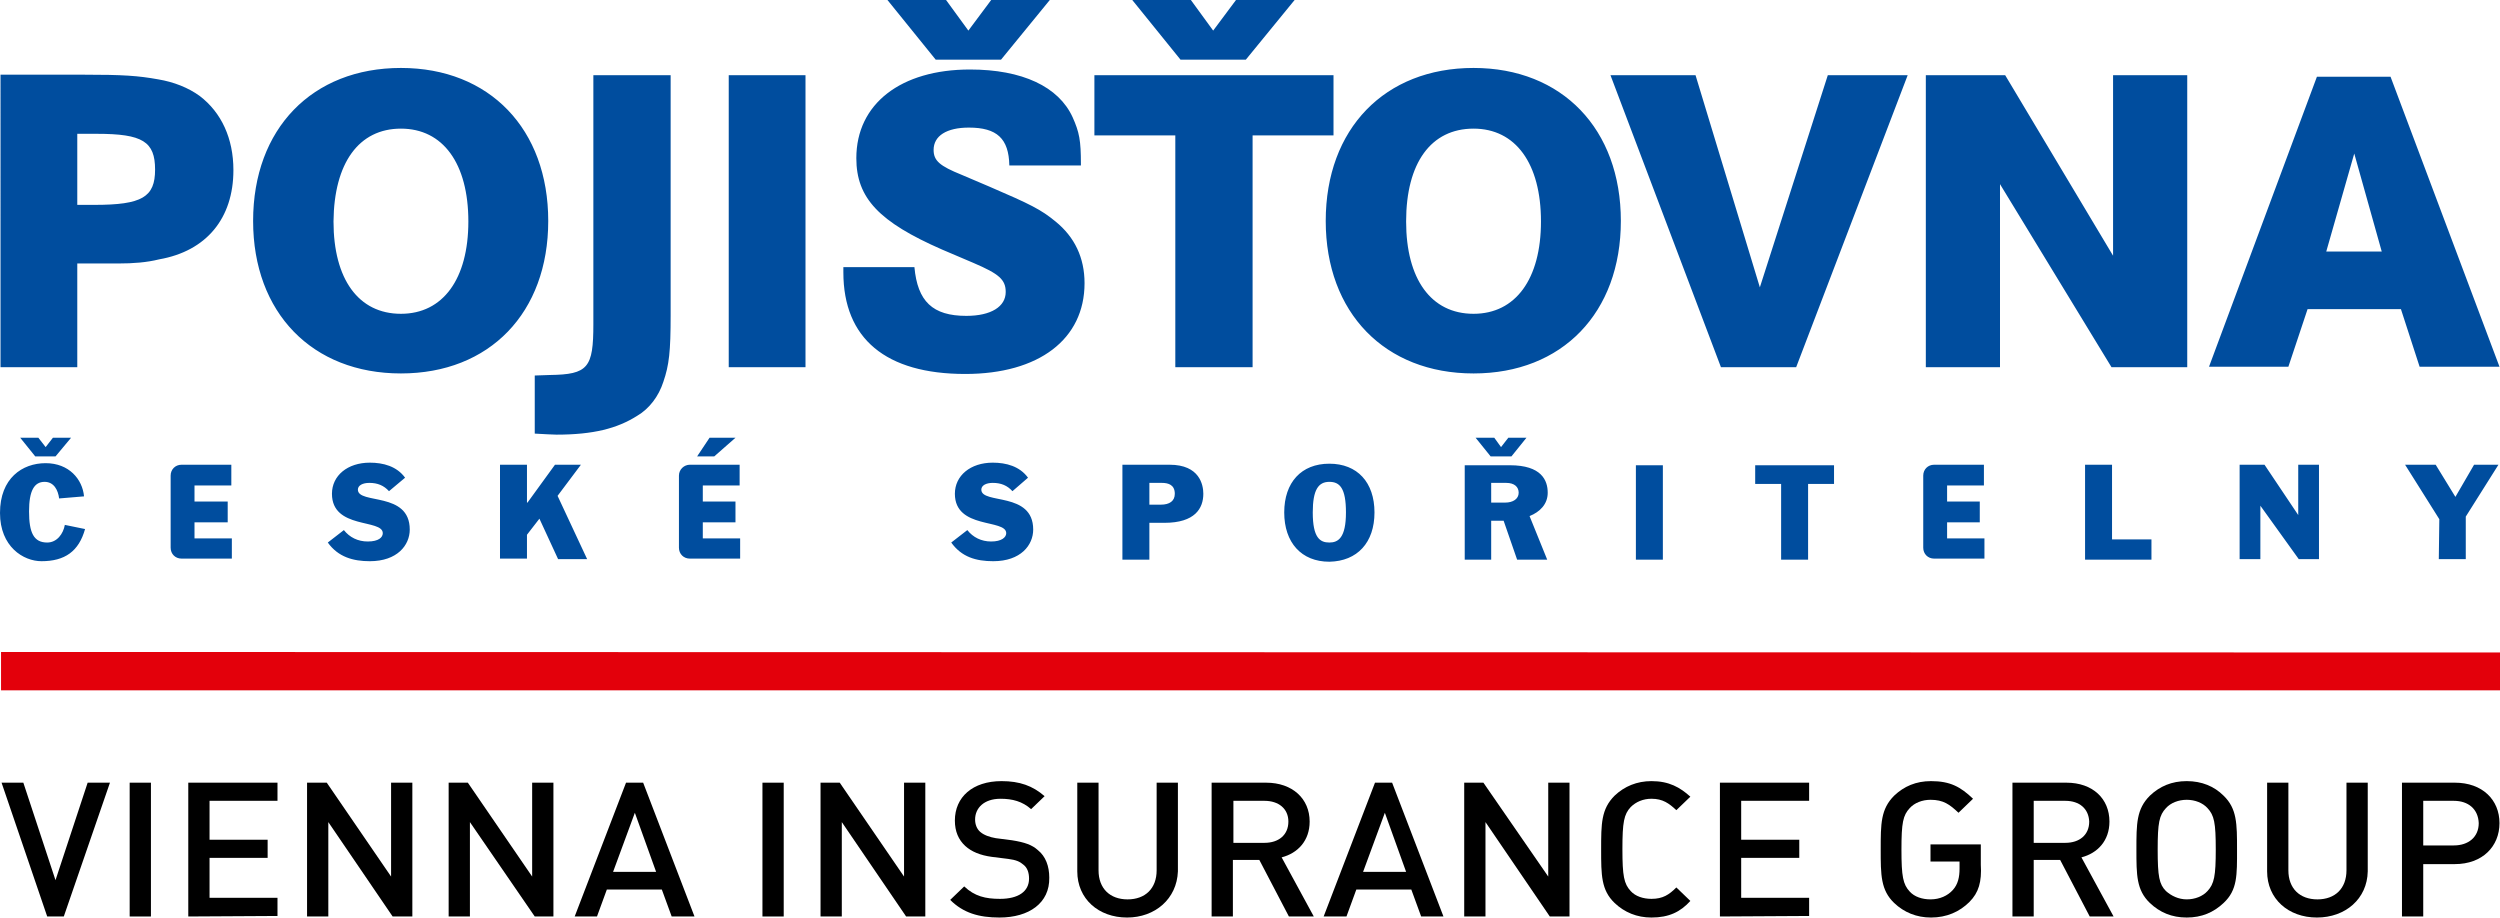 <?xml version="1.0" encoding="utf-8"?>
<!-- Generator: Adobe Illustrator 19.1.0, SVG Export Plug-In . SVG Version: 6.00 Build 0)  -->
<svg version="1.1" id="Ebene_1" xmlns="http://www.w3.org/2000/svg" xmlns:xlink="http://www.w3.org/1999/xlink" x="0px" y="0px"
	 viewBox="302.9 342.9 482 176.9" style="enable-background:new 302.9 342.9 482 176.9;" xml:space="preserve">
<style type="text/css">
	.st0{fill:#004D9E;}
	.st1{fill:#E3000B;}
</style>
<g id="Erste_RZ_2_">
	<path id="CZ_2_" class="st0" d="M313.6,430.9h-3.9l-2.9-3.6h3.5l1.4,1.8l1.4-1.8h3.5L313.6,430.9z M594.3,430.9h-4l-2.9-3.6h3.6
		l1.3,1.8l1.4-1.8h3.5L594.3,430.9z M440.6,430.9h-3.3l2.4-3.6h5L440.6,430.9z M314.3,439c-0.2-1.6-1-3.2-2.8-3.2c-2,0-3,1.7-3,5.7
		c0,4.1,0.9,6,3.5,6c1.9,0,3.1-1.7,3.4-3.4l3.9,0.8c-1.2,4.3-3.9,6.2-8.4,6.2c-3.5,0-8-2.8-8-9.3c0-6.7,4.3-9.6,8.8-9.6
		s7.1,3.1,7.4,6.4L314.3,439 M377.9,437.6c-1-1.1-2.2-1.6-3.8-1.6c-1.3,0-2.2,0.5-2.2,1.3c0,2.9,10,0.3,10,7.7c0,3-2.4,6.1-7.7,6.1
		c-3.2,0-6.1-0.8-8.1-3.6l3.1-2.4c1.1,1.4,2.7,2.2,4.6,2.2c2.1,0,2.9-0.8,2.9-1.6c0-2.8-9.8-0.7-9.8-7.6c0-3.5,3-6,7.3-6
		c2.6,0,5.2,0.7,6.8,2.9L377.9,437.6 M399.3,432.5h5.2v7.3h0.1l5.3-7.3h5l-4.5,6l5.7,12.2h-5.6l-3.6-7.8l-2.4,3.1v4.6h-5.2V432.5z
		 M498.1,437.6c-1-1.1-2.2-1.6-3.8-1.6c-1.3,0-2.2,0.5-2.2,1.3c0,2.9,10,0.3,10,7.7c0,3-2.4,6.1-7.7,6.1c-3.3,0-6.1-0.8-8.1-3.6
		l3.1-2.4c1.1,1.4,2.7,2.2,4.6,2.2c2,0,2.9-0.8,2.9-1.6c0-2.8-9.9-0.7-9.9-7.6c0-3.5,3-6,7.3-6c2.6,0,5.2,0.7,6.8,2.9L498.1,437.6
		 M519.3,450.8h5.2v-7.1h2.9c5.9,0,7.5-2.8,7.5-5.6c0-1.7-0.7-5.6-6.5-5.6h-9.1V450.8 M524.5,436h2.4c1.3,0,2.5,0.4,2.5,2.1
		c0,1.4-1,2.1-2.7,2.1h-2.2V436L524.5,436z M567.9,441.7c0-5.8-3.3-9.4-8.7-9.4c-5.4,0-8.7,3.6-8.7,9.4s3.3,9.5,8.7,9.5
		C564.6,451.1,567.9,447.5,567.9,441.7 M559.2,435.8c2,0,3.2,1.2,3.2,5.9c0,4.9-1.5,5.8-3.2,5.8c-1.8,0-3.2-0.9-3.2-5.8
		C556,437.3,557.1,435.8,559.2,435.8 M585.2,450.8h5.2v-7.5h2.4l2.6,7.5h5.8l-3.4-8.4c2-0.8,3.5-2.3,3.5-4.5c0-2.4-1.2-5.3-7.3-5.3
		h-8.7v18.2 M590.4,436h2.9c1.6,0,2.4,0.8,2.4,1.9c0,1.2-1.1,1.9-2.6,1.9h-2.7L590.4,436L590.4,436z M618.3,432.6h5.2v18.2h-5.2
		V432.6z M646.3,436.2h-5v-3.6h15.2v3.6h-5v14.6h-5.2V436.2z M704.9,432.5h5.2v14.4h7.6v3.9h-12.8V432.5z M734.7,432.5h4.8l6.5,9.7
		l0,0v-9.7h4v18.2h-3.9l-7.4-10.3l0,0v10.3h-4L734.7,432.5L734.7,432.5z M773.2,443l-6.6-10.5h5.9l3.8,6.2l3.6-6.2h4.7l-6.3,10v8.2
		h-5.2L773.2,443L773.2,443z M335.8,434.6c0-1.2,0.9-2.1,2.1-2.1h9.6v4h-7.1v3.1h6.4v4h-6.4v3.1h7.2v3.9h-9.7
		c-1.2,0-2.1-0.9-2.1-2.1l0,0V434.6 M433.8,434.6c0-1.2,1-2.1,2.1-2.1h9.6v4h-7.1v3.1h6.3v4h-6.3v3.1h7.2v3.9h-9.7
		c-1.2,0-2.1-0.9-2.1-2.1l0,0V434.6 M673.7,434.6c0-1.2,0.9-2.1,2.1-2.1h9.6v4h-7.1v3.1h6.3v4h-6.3v3.1h7.2v3.9h-9.7
		c-1.2,0-2.1-0.9-2.1-2.1l0,0V434.6 M728.8,413.6h15.3l3.7-11.1h18l3.6,11.1h15.4l-21-55.9h-14.2L728.8,413.6z M751.4,391.4
		l5.4-18.9l5.3,18.9H751.4z M303,413.7h14.8v-20h3.3h4.6c2.9,0,5.5-0.2,7.9-0.8c9.1-1.6,14.3-7.9,14.3-17.2c0-6.1-2.3-11.1-6.5-14.3
		c-2.2-1.6-5-2.7-8-3.2c-3.9-0.7-6.7-0.9-14.4-0.9h-16V413.7 M317.8,368.7h3.8c8.8,0,11.2,1.5,11.2,6.9c0,5.3-2.5,6.8-11.7,6.8h-3.3
		V368.7z M380.2,414.9c17.1,0,28.4-11.7,28.4-29.4c0-17.7-11.3-29.5-28.4-29.5s-28.5,11.7-28.5,29.5
		C351.7,403.2,363.1,414.9,380.2,414.9 M380.2,367.7c8.1,0,13,6.7,13,17.9c0,11.1-4.9,17.8-13,17.8c-8.2,0-13-6.7-13-17.8
		C367.3,374.3,372.1,367.7,380.2,367.7 M417.3,357.4h14.9v46.3c0,7-0.3,9.6-1.4,12.8c-0.9,2.8-2.7,5.2-5.1,6.6
		c-3.8,2.4-8.4,3.6-15.5,3.6c-1,0-2-0.1-4.2-0.2v-11.2l2.9-0.1c7.4-0.1,8.4-1.4,8.4-9.8L417.3,357.4 M443.4,357.4h14.8v56.3h-14.8
		V357.4z M511.3,374.8h-13.8c-0.1-5.2-2.4-7.3-7.8-7.3c-4.3,0-6.8,1.6-6.8,4.3c0,2.1,1.2,3.1,5.4,4.8c0.5,0.2,2.3,1,5.4,2.3
		c7.9,3.4,9.9,4.4,12.7,6.7c3.7,3,5.6,7,5.6,11.9c0,10.8-8.8,17.5-23,17.5c-15.3,0-23.5-6.8-23.5-19.6v-1h13.7
		c0.6,6.6,3.5,9.4,10,9.4c4.8,0,7.6-1.8,7.6-4.6c0-2.4-1.3-3.5-6.2-5.6l-6.1-2.6c-12.1-5.3-16.5-9.9-16.5-17.6
		c0-10.5,8.6-17.1,21.9-17.1c10.1,0,17.1,3.3,19.8,9.2c1.3,2.9,1.6,4.5,1.6,9L511.3,374.8 M513.9,357.4H560V369h-15.6v44.7h-14.9
		V369h-15.6V357.4z M587,414.9c17.1,0,28.4-11.7,28.4-29.4c0-17.7-11.3-29.5-28.4-29.5s-28.5,11.7-28.5,29.5
		C558.5,403.2,569.9,414.9,587,414.9 M587,367.7c8.1,0,13,6.7,13,17.9c0,11.1-4.9,17.8-13,17.8c-8.2,0-13-6.7-13-17.8
		C574,374.3,578.8,367.7,587,367.7 M613.4,357.4h16.4l12.4,40.9l13.1-40.9h15.4l-21.5,56.3h-14.5L613.4,357.4z M674.2,357.4h15.3
		l20.8,34.8v-34.8h14.3v56.3H710l-21.5-35.3v35.3h-14.3V357.4z M543.1,354.4h-12.6l-9.3-11.5h11.3l4.3,5.9l4.4-5.9h11.3L543.1,354.4
		z M495.9,354.4h-12.6l-9.3-11.5h11.3l4.3,5.9l4.4-5.9h11.3L495.9,354.4z"/>
	<g>
		<polygon class="st1" points="303.1,476 784.9,476 784.9,468.7 303.1,468.6 		"/>
	</g>
	<g>
		<path d="M315.2,519.6H312l-8.8-25.8h4.2l6.2,18.8l6.2-18.8h4.3L315.2,519.6z"/>
		<path d="M327.9,519.6v-25.8h4.1v25.8H327.9z"/>
		<path d="M339.2,519.6v-25.8h17.2v3.5h-13.1v7.5h11.2v3.5h-11.2v7.7h13.1v3.5L339.2,519.6L339.2,519.6z"/>
		<path d="M378.6,519.6l-12.4-18.2v18.2h-4.1v-25.8h3.8l12.4,18.1v-18.1h4.1v25.8H378.6z"/>
		<path d="M406,519.6l-12.5-18.2v18.2h-4.1v-25.8h3.7l12.4,18.1v-18.1h4.1v25.8H406z"/>
		<path d="M432.4,519.6l-1.9-5.2h-10.6l-1.9,5.2h-4.3l9.9-25.8h3.3l9.9,25.8H432.4z M425.3,499.6l-4.2,11.4h8.3L425.3,499.6z"/>
		<path d="M449.9,519.6v-25.8h4.1v25.8H449.9z"/>
		<path d="M477.6,519.6l-12.4-18.2v18.2h-4.1v-25.8h3.7l12.4,18.1v-18.1h4.1v25.8H477.6z"/>
		<path d="M495.6,519.8c-4,0-7-0.9-9.5-3.4l2.7-2.6c2,1.9,4.1,2.4,6.9,2.4c3.5,0,5.6-1.4,5.6-3.9c0-1.1-0.3-2.1-1.1-2.7
			c-0.7-0.6-1.4-0.9-2.9-1.1l-3.2-0.4c-2.2-0.3-3.9-1-5.1-2.1c-1.3-1.2-2-2.8-2-4.9c0-4.5,3.4-7.6,9-7.6c3.5,0,6,0.9,8.3,2.9
			l-2.6,2.5c-1.7-1.5-3.6-2-5.9-2c-3.2,0-4.9,1.8-4.9,4c0,0.9,0.3,1.8,1,2.4c0.7,0.6,1.8,1,3,1.2l3.1,0.4c2.5,0.4,3.9,0.9,5,1.9
			c1.5,1.2,2.2,3.1,2.2,5.3C505.3,517,501.3,519.8,495.6,519.8z"/>
		<path d="M520.2,519.8c-5.5,0-9.6-3.6-9.6-8.9v-17.1h4.1v16.9c0,3.5,2.2,5.6,5.6,5.6c3.4,0,5.6-2.1,5.6-5.6v-16.9h4.1v17.1
			C529.8,516.2,525.6,519.8,520.2,519.8z"/>
		<path d="M551.4,519.6l-5.7-10.9h-5.1v10.9h-4.1v-25.8H547c5.1,0,8.4,3.1,8.4,7.5c0,3.7-2.3,6.1-5.4,6.9l6.2,11.4H551.4z
			 M546.7,497.3h-6v8.1h6c2.7,0,4.6-1.5,4.6-4.1C551.3,498.8,549.4,497.3,546.7,497.3z"/>
		<path d="M576.9,519.6l-1.9-5.2h-10.6l-1.9,5.2h-4.4l9.9-25.8h3.3l9.9,25.8H576.9z M569.9,499.6l-4.2,11.4h8.3L569.9,499.6z"/>
		<path d="M601.7,519.6l-12.4-18.2v18.2h-4.1v-25.8h3.7l12.5,18.1v-18.1h4.1v25.8H601.7z"/>
		<path d="M621.3,519.8c-2.8,0-5.2-1-7.1-2.8c-2.6-2.5-2.6-5.4-2.6-10.3c0-5,0-7.8,2.6-10.4c1.9-1.8,4.3-2.8,7.1-2.8
			c3.4,0,5.5,1.2,7.5,3l-2.7,2.6c-1.4-1.3-2.6-2.2-4.8-2.2c-1.6,0-3,0.6-4,1.6c-1.3,1.4-1.6,2.9-1.6,8.1s0.3,6.7,1.6,8.1
			c0.9,1,2.4,1.5,4,1.5c2.2,0,3.4-0.8,4.8-2.2l2.7,2.6C626.9,518.7,624.7,519.8,621.3,519.8z"/>
		<path d="M634.5,519.6v-25.8h17.2v3.5h-13.1v7.5h11.2v3.5h-11.2v7.7h13.1v3.5L634.5,519.6L634.5,519.6z"/>
		<path d="M682.6,516.8c-1.9,1.9-4.4,3-7.4,3c-2.8,0-5.2-1-7.1-2.8c-2.6-2.5-2.6-5.4-2.6-10.3c0-5,0-7.8,2.6-10.4
			c1.9-1.8,4.2-2.8,7.1-2.8c3.7,0,5.7,1.1,8.1,3.4l-2.8,2.7c-1.7-1.6-2.9-2.5-5.4-2.5c-1.6,0-3.1,0.6-4,1.6c-1.3,1.4-1.6,2.8-1.6,8
			s0.3,6.7,1.6,8.1c0.9,1,2.4,1.5,4,1.5c1.8,0,3.3-0.7,4.3-1.8c1-1.1,1.3-2.5,1.3-4.1V509h-5.6v-3.3h9.7v3.9
			C685,512.9,684.4,515,682.6,516.8z"/>
		<path d="M705.8,519.6l-5.7-10.9H695v10.9h-4.1v-25.8h10.4c5.1,0,8.3,3.1,8.3,7.5c0,3.7-2.3,6.1-5.4,6.9l6.2,11.4H705.8z
			 M701.1,497.3H695v8.1h6.1c2.7,0,4.6-1.5,4.6-4.1C705.6,498.8,703.8,497.3,701.1,497.3z"/>
		<path d="M731.6,517c-1.9,1.8-4.2,2.8-7.1,2.8c-2.9,0-5.2-1-7.1-2.8c-2.6-2.5-2.6-5.4-2.6-10.3c0-5,0-7.8,2.6-10.4
			c1.9-1.8,4.2-2.8,7.1-2.8c2.9,0,5.3,1,7.1,2.8c2.6,2.5,2.6,5.4,2.6,10.4C734.2,511.6,734.3,514.5,731.6,517z M728.5,498.7
			c-0.9-1-2.4-1.6-4-1.6s-3.1,0.6-4,1.6c-1.3,1.4-1.6,2.8-1.6,8s0.3,6.7,1.6,8c1,0.9,2.4,1.6,4,1.6s3.1-0.6,4-1.6
			c1.3-1.4,1.6-2.9,1.6-8C730.1,501.5,729.8,500.1,728.5,498.7z"/>
		<path d="M749.6,519.8c-5.5,0-9.6-3.6-9.6-8.9v-17.1h4.1v16.9c0,3.5,2.2,5.6,5.6,5.6c3.4,0,5.6-2.1,5.6-5.6v-16.9h4.1v17.1
			C759.3,516.2,755.1,519.8,749.6,519.8z"/>
		<path d="M776.2,509.5h-6.1v10.1H766v-25.8h10.2c5.3,0,8.6,3.3,8.6,7.8S781.5,509.5,776.2,509.5z M776,497.3h-5.9v8.6h5.9
			c2.8,0,4.8-1.6,4.8-4.3C780.7,498.9,778.8,497.3,776,497.3z"/>
	</g>
</g>
</svg>
